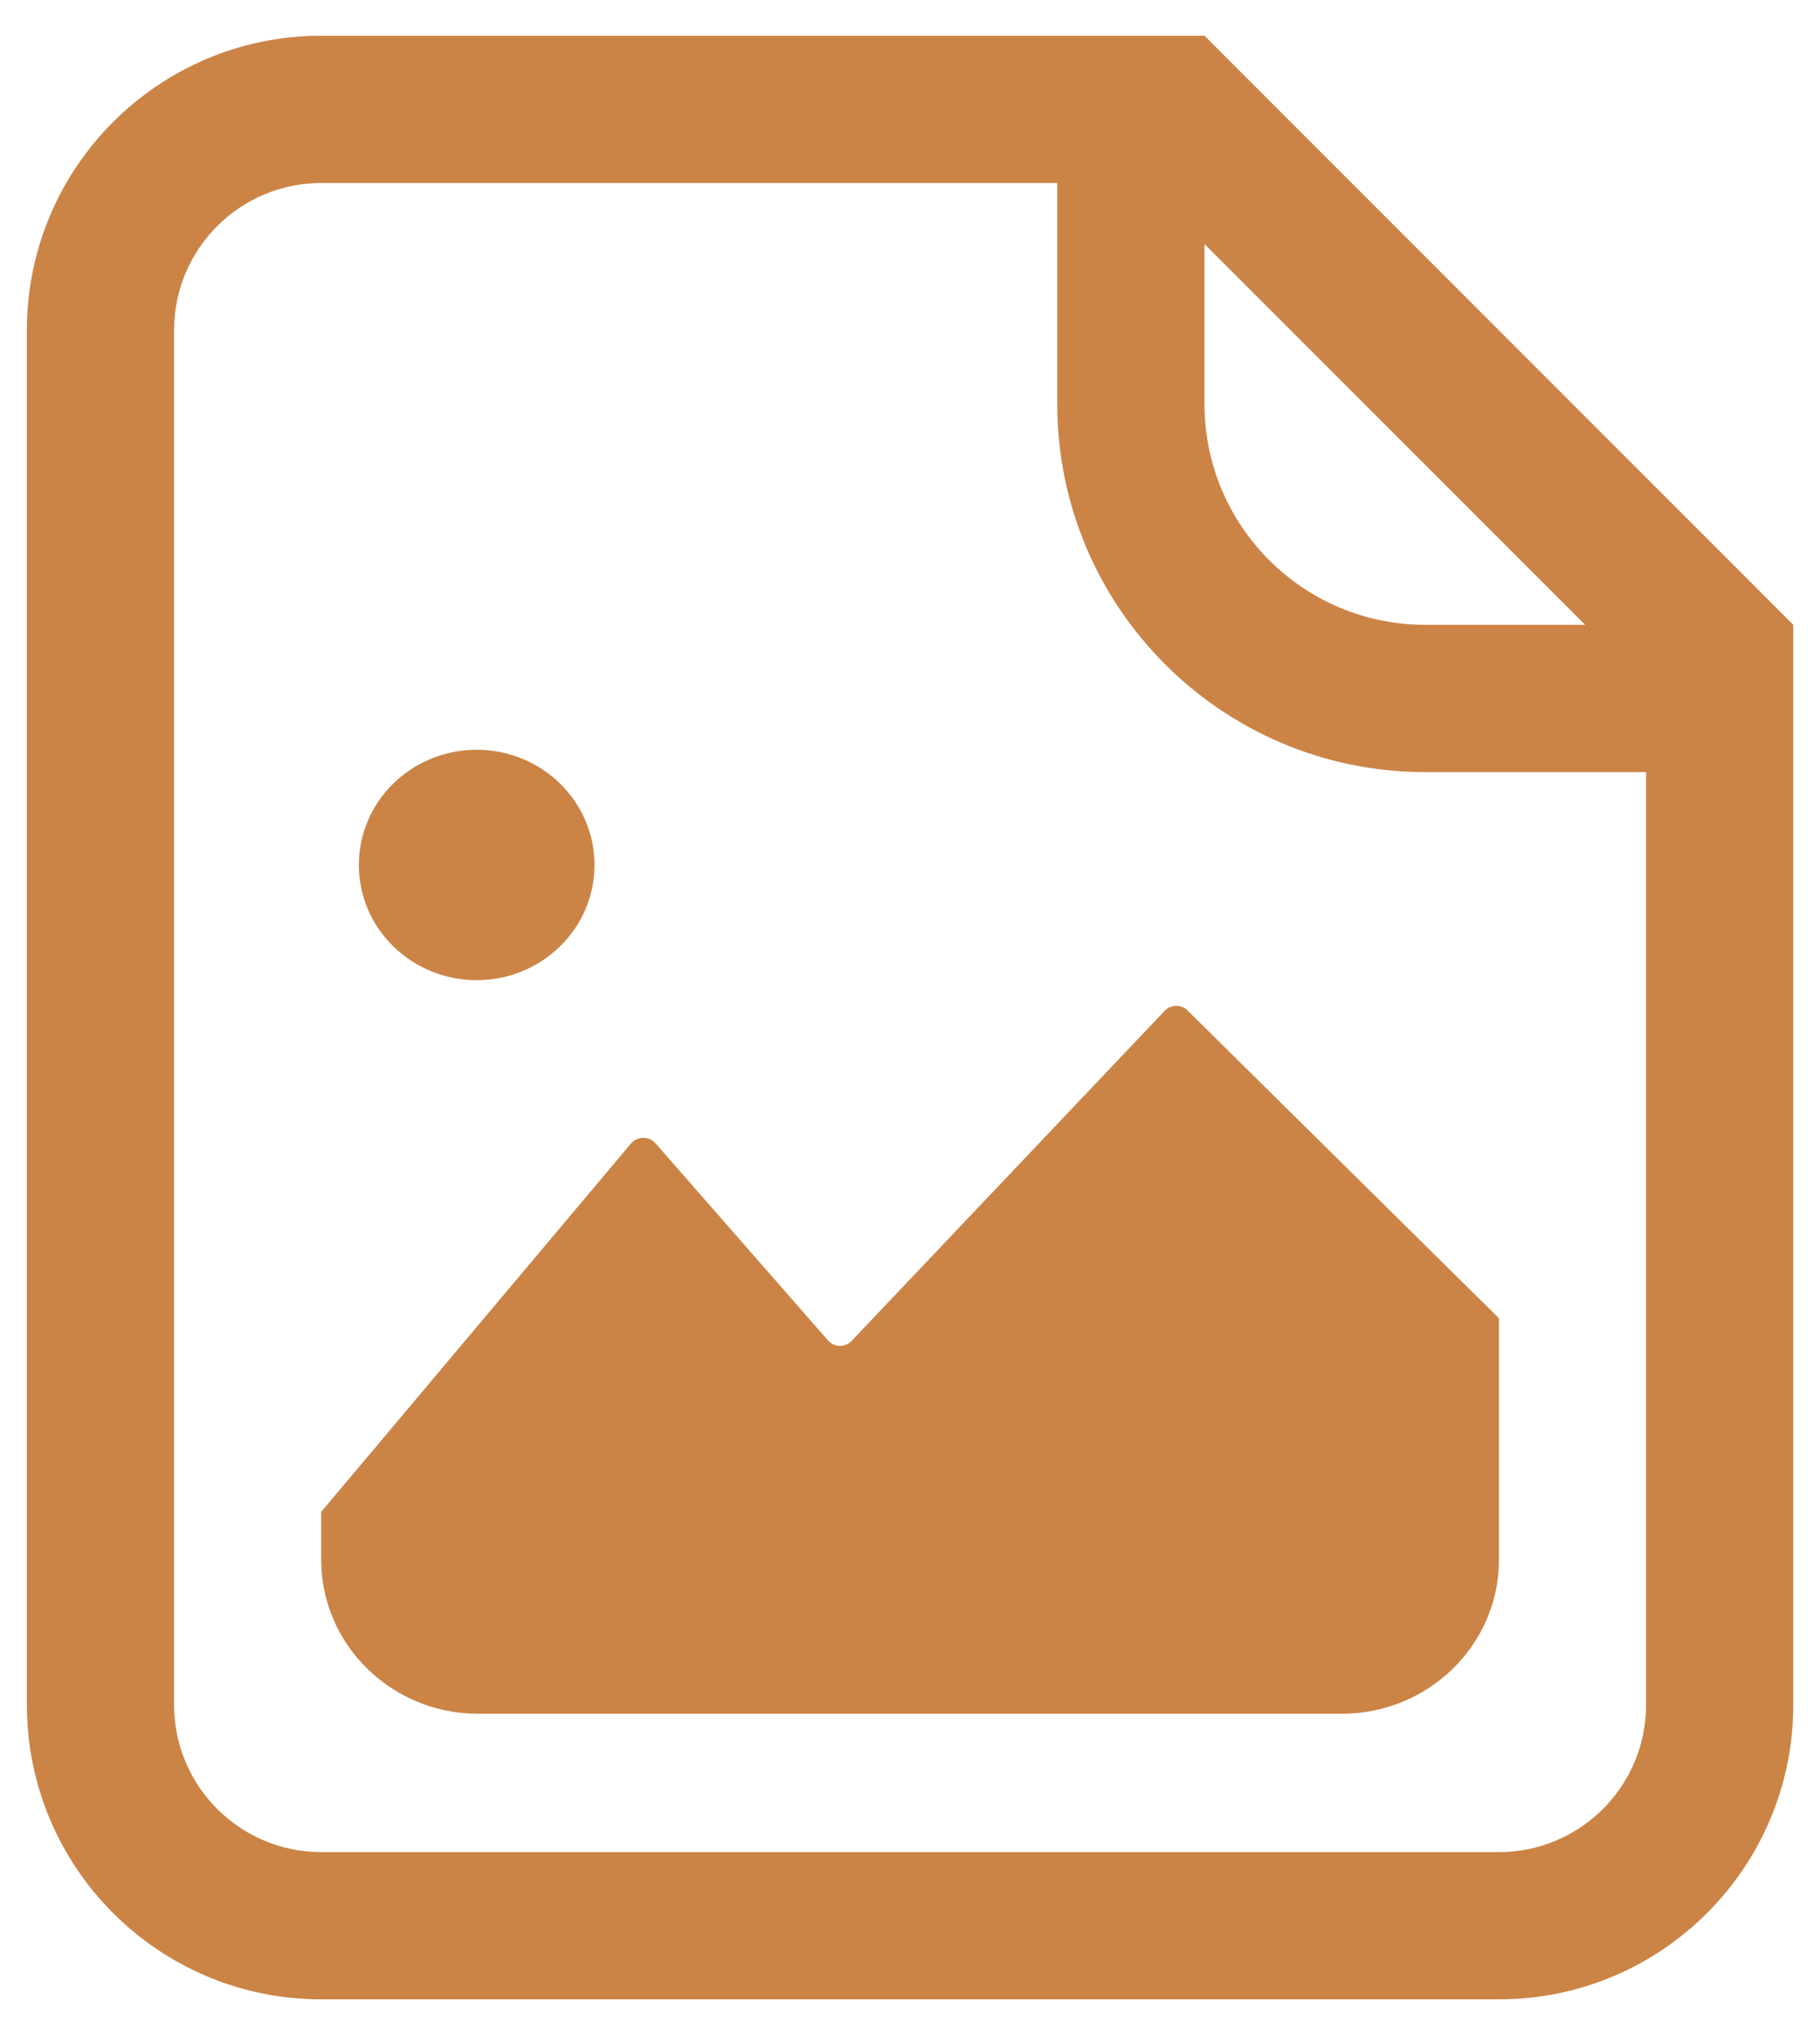 <svg width="34" height="38" viewBox="0 0 34 38" fill="none" xmlns="http://www.w3.org/2000/svg">
<path d="M33.501 11.667L22.501 0.667H6.002C2.964 0.667 0.502 3.13 0.502 6.167V31.833C0.502 34.87 2.964 37.333 6.002 37.333H28.001C31.038 37.333 33.501 34.87 33.501 31.833V11.667ZM6.002 3.417H19.751V7.542C19.751 11.339 22.829 14.417 26.626 14.417H30.751V31.833C30.751 33.352 29.52 34.583 28.001 34.583H6.002C4.483 34.583 3.252 33.352 3.252 31.833V6.167C3.252 4.648 4.483 3.417 6.002 3.417ZM22.501 4.556L29.612 11.667H26.626C24.348 11.667 22.501 9.82 22.501 7.542V4.556Z" fill="#CB8446"/>
<path d="M8.905 18.302C10.12 18.302 11.106 17.339 11.106 16.151C11.106 14.963 10.12 14 8.905 14C7.689 14 6.704 14.963 6.704 16.151C6.704 17.339 7.689 18.302 8.905 18.302Z" fill="#CB8446"/>
<path d="M28.002 24.615V29.129C28.002 30.709 26.689 32 25.065 32H8.93C7.314 32 6.001 30.709 6.001 29.129V28.23L11.787 21.353C11.907 21.212 12.123 21.212 12.243 21.345L15.469 25.03C15.589 25.163 15.789 25.163 15.909 25.038L21.759 18.873C21.871 18.756 22.072 18.748 22.183 18.866L28.002 24.615V24.615Z" fill="#CB8446"/>
</svg>
